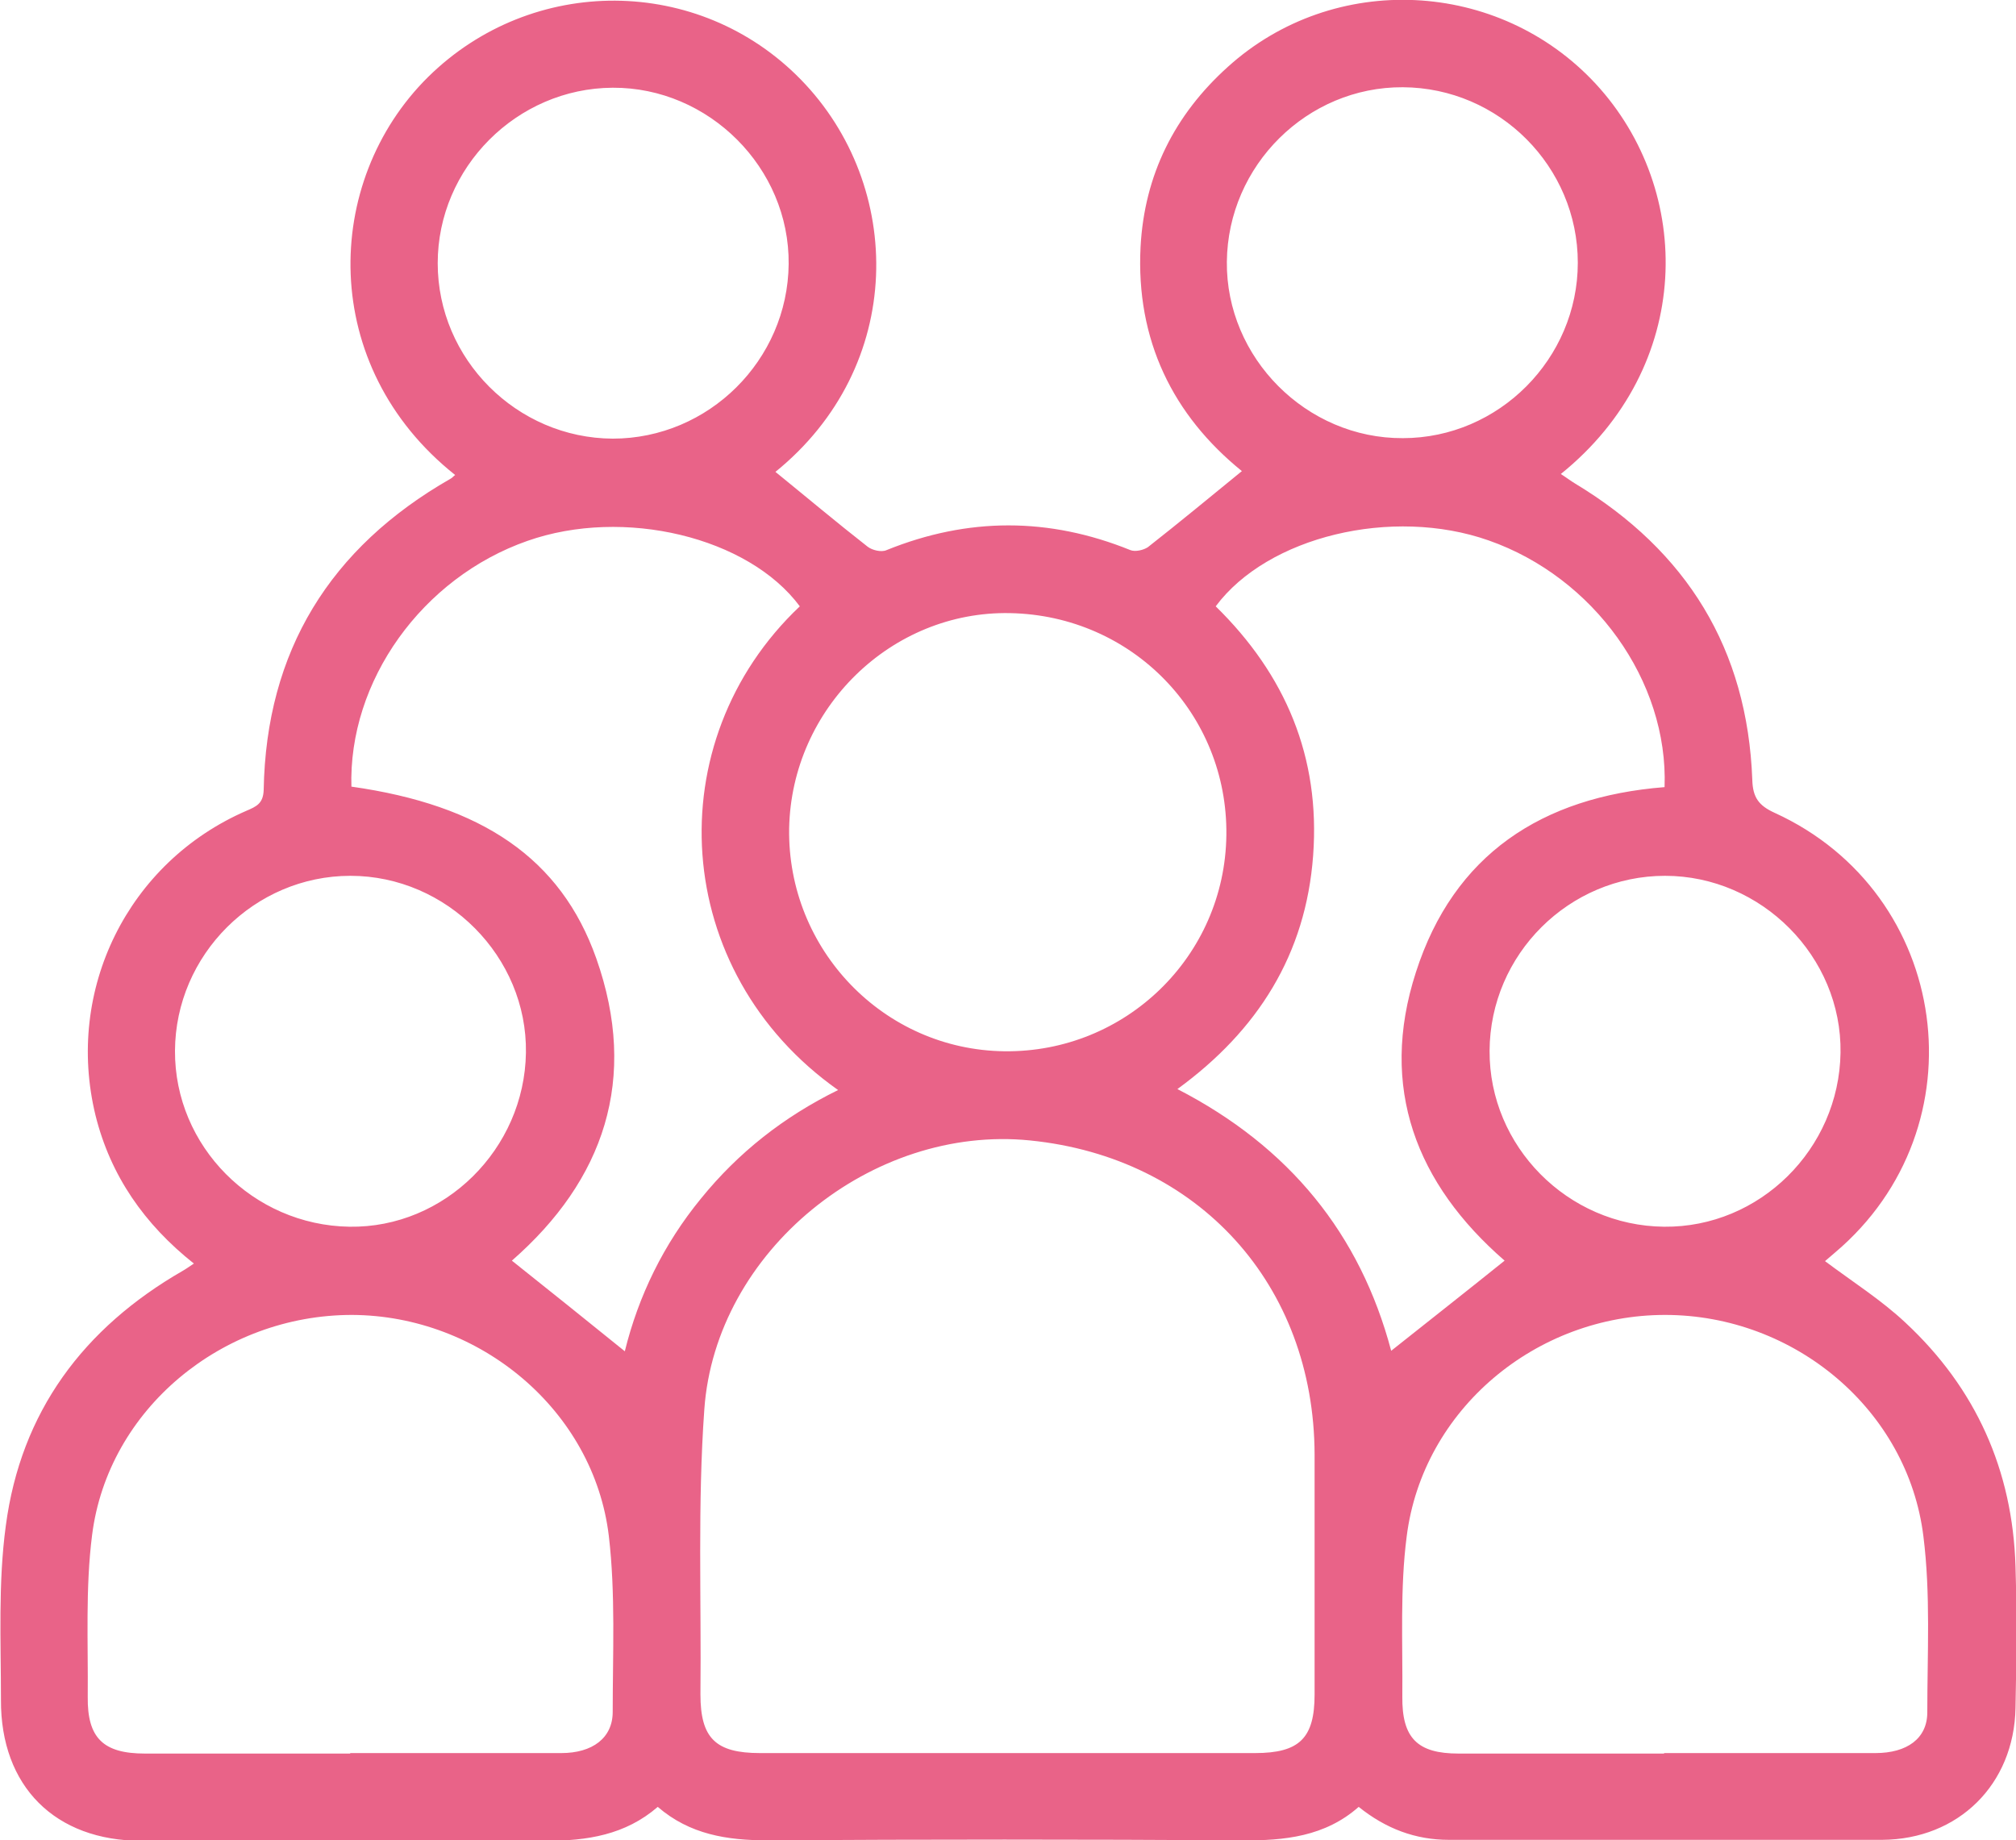 <?xml version="1.0" encoding="UTF-8"?><svg id="Layer_2" xmlns="http://www.w3.org/2000/svg" viewBox="0 0 41.59 37.97"><defs><style>.cls-1{fill:#e96388;}</style></defs><g id="Layer_1-2"><path class="cls-1" d="M15.99,9.73c.64.52,1.27,1.05,1.91,1.55.09.07.28.12.39.07,1.68-.68,3.35-.68,5.03,0,.1.04.27,0,.36-.06.65-.51,1.29-1.04,1.94-1.57-1.42-1.15-2.19-2.7-2.09-4.63.08-1.48.7-2.72,1.8-3.71,2.19-1.98,5.59-1.81,7.59.35,2.03,2.2,2.03,5.83-.72,8.05.11.07.2.14.3.2,2.3,1.39,3.55,3.41,3.65,6.11.01.36.13.53.46.68,3.64,1.66,4.3,6.49,1.25,9.07-.07.06-.15.13-.21.18.56.42,1.16.8,1.66,1.27,1.45,1.35,2.21,3.04,2.27,5.03.03.97.02,1.95,0,2.92-.03,1.58-1.18,2.71-2.75,2.72-2.98,0-5.96,0-8.94,0-.69,0-1.3-.23-1.86-.68-.69.61-1.53.7-2.41.69-3.26-.02-6.53-.02-9.79,0-.83,0-1.6-.12-2.26-.69-.67.58-1.46.7-2.3.7-2.78-.02-5.57,0-8.35,0-1.78,0-2.91-1.12-2.9-2.91,0-1.2-.06-2.41.1-3.59.31-2.35,1.6-4.08,3.65-5.26.07-.04.14-.09.23-.15-1.02-.81-1.72-1.81-2.03-3.06-.63-2.59.67-5.22,3.11-6.28.21-.09.35-.15.36-.43.05-2.87,1.37-5,3.85-6.42.04-.02.06-.05.1-.08-2.82-2.24-2.74-6.05-.56-8.21,2.15-2.12,5.59-2.1,7.69.05,2.14,2.19,2.18,5.92-.54,8.11ZM20.77,36.17c1.71,0,3.42,0,5.12,0,.92,0,1.23-.31,1.23-1.21,0-1.65,0-3.3,0-4.95-.01-3.5-2.39-6.13-5.87-6.48-3.26-.33-6.49,2.28-6.72,5.55-.14,1.95-.06,3.92-.08,5.88,0,.9.31,1.21,1.23,1.21,1.69,0,3.39,0,5.08,0ZM7.22,36.17c1.45,0,2.91,0,4.36,0,.64,0,1.06-.31,1.06-.85,0-1.21.06-2.44-.08-3.63-.31-2.59-2.66-4.55-5.3-4.56-2.67,0-5.03,1.94-5.36,4.54-.14,1.1-.08,2.22-.09,3.34-.01.85.32,1.17,1.18,1.17,1.41,0,2.82,0,4.24,0ZM34.33,36.17c1.45,0,2.91,0,4.36,0,.65,0,1.07-.3,1.07-.84,0-1.21.07-2.44-.08-3.63-.32-2.61-2.66-4.57-5.33-4.57-2.66,0-5,1.95-5.33,4.57-.14,1.08-.08,2.2-.09,3.3-.01.86.31,1.18,1.16,1.18,1.41,0,2.82,0,4.24,0ZM34.34,16.24c.08-2.19-1.46-4.33-3.63-5.09-1.99-.7-4.56-.08-5.63,1.36,1.44,1.41,2.16,3.11,2.01,5.14-.15,2.04-1.14,3.61-2.8,4.82,2.31,1.19,3.77,2.99,4.41,5.4.78-.62,1.57-1.24,2.34-1.86-1.82-1.58-2.6-3.57-1.83-5.95.78-2.43,2.6-3.62,5.13-3.82ZM7.25,16.23c2.69.38,4.32,1.48,5.05,3.54.88,2.49.16,4.58-1.74,6.24.78.62,1.55,1.24,2.33,1.87.28-1.14.8-2.21,1.57-3.15.77-.95,1.71-1.69,2.83-2.24-3.46-2.44-3.74-7.19-.79-9.98-1.06-1.43-3.63-2.05-5.62-1.35-2.17.76-3.7,2.89-3.63,5.09ZM25.3,17.23c.03-2.5-1.94-4.53-4.46-4.58-2.45-.05-4.51,1.96-4.56,4.44-.04,2.5,1.95,4.57,4.44,4.6,2.5.03,4.55-1.96,4.58-4.46ZM9.03,5.43c0,1.98,1.63,3.61,3.61,3.62,1.98,0,3.61-1.62,3.63-3.6.02-1.99-1.65-3.65-3.63-3.64-1.98.01-3.61,1.65-3.61,3.62ZM32.55,5.42c0-1.98-1.62-3.61-3.61-3.62-1.97-.01-3.61,1.61-3.63,3.6-.02,1.98,1.64,3.65,3.63,3.64,1.98,0,3.61-1.64,3.61-3.62ZM3.61,21.68c-.01,1.97,1.61,3.6,3.6,3.63,1.96.03,3.61-1.6,3.64-3.59.03-1.98-1.63-3.65-3.62-3.65-1.98,0-3.61,1.63-3.62,3.61ZM30.73,21.68c-.01,1.97,1.61,3.61,3.6,3.63,1.97.02,3.61-1.6,3.64-3.59.03-1.98-1.63-3.65-3.62-3.65-1.98,0-3.61,1.62-3.62,3.61Z"/></g></svg>